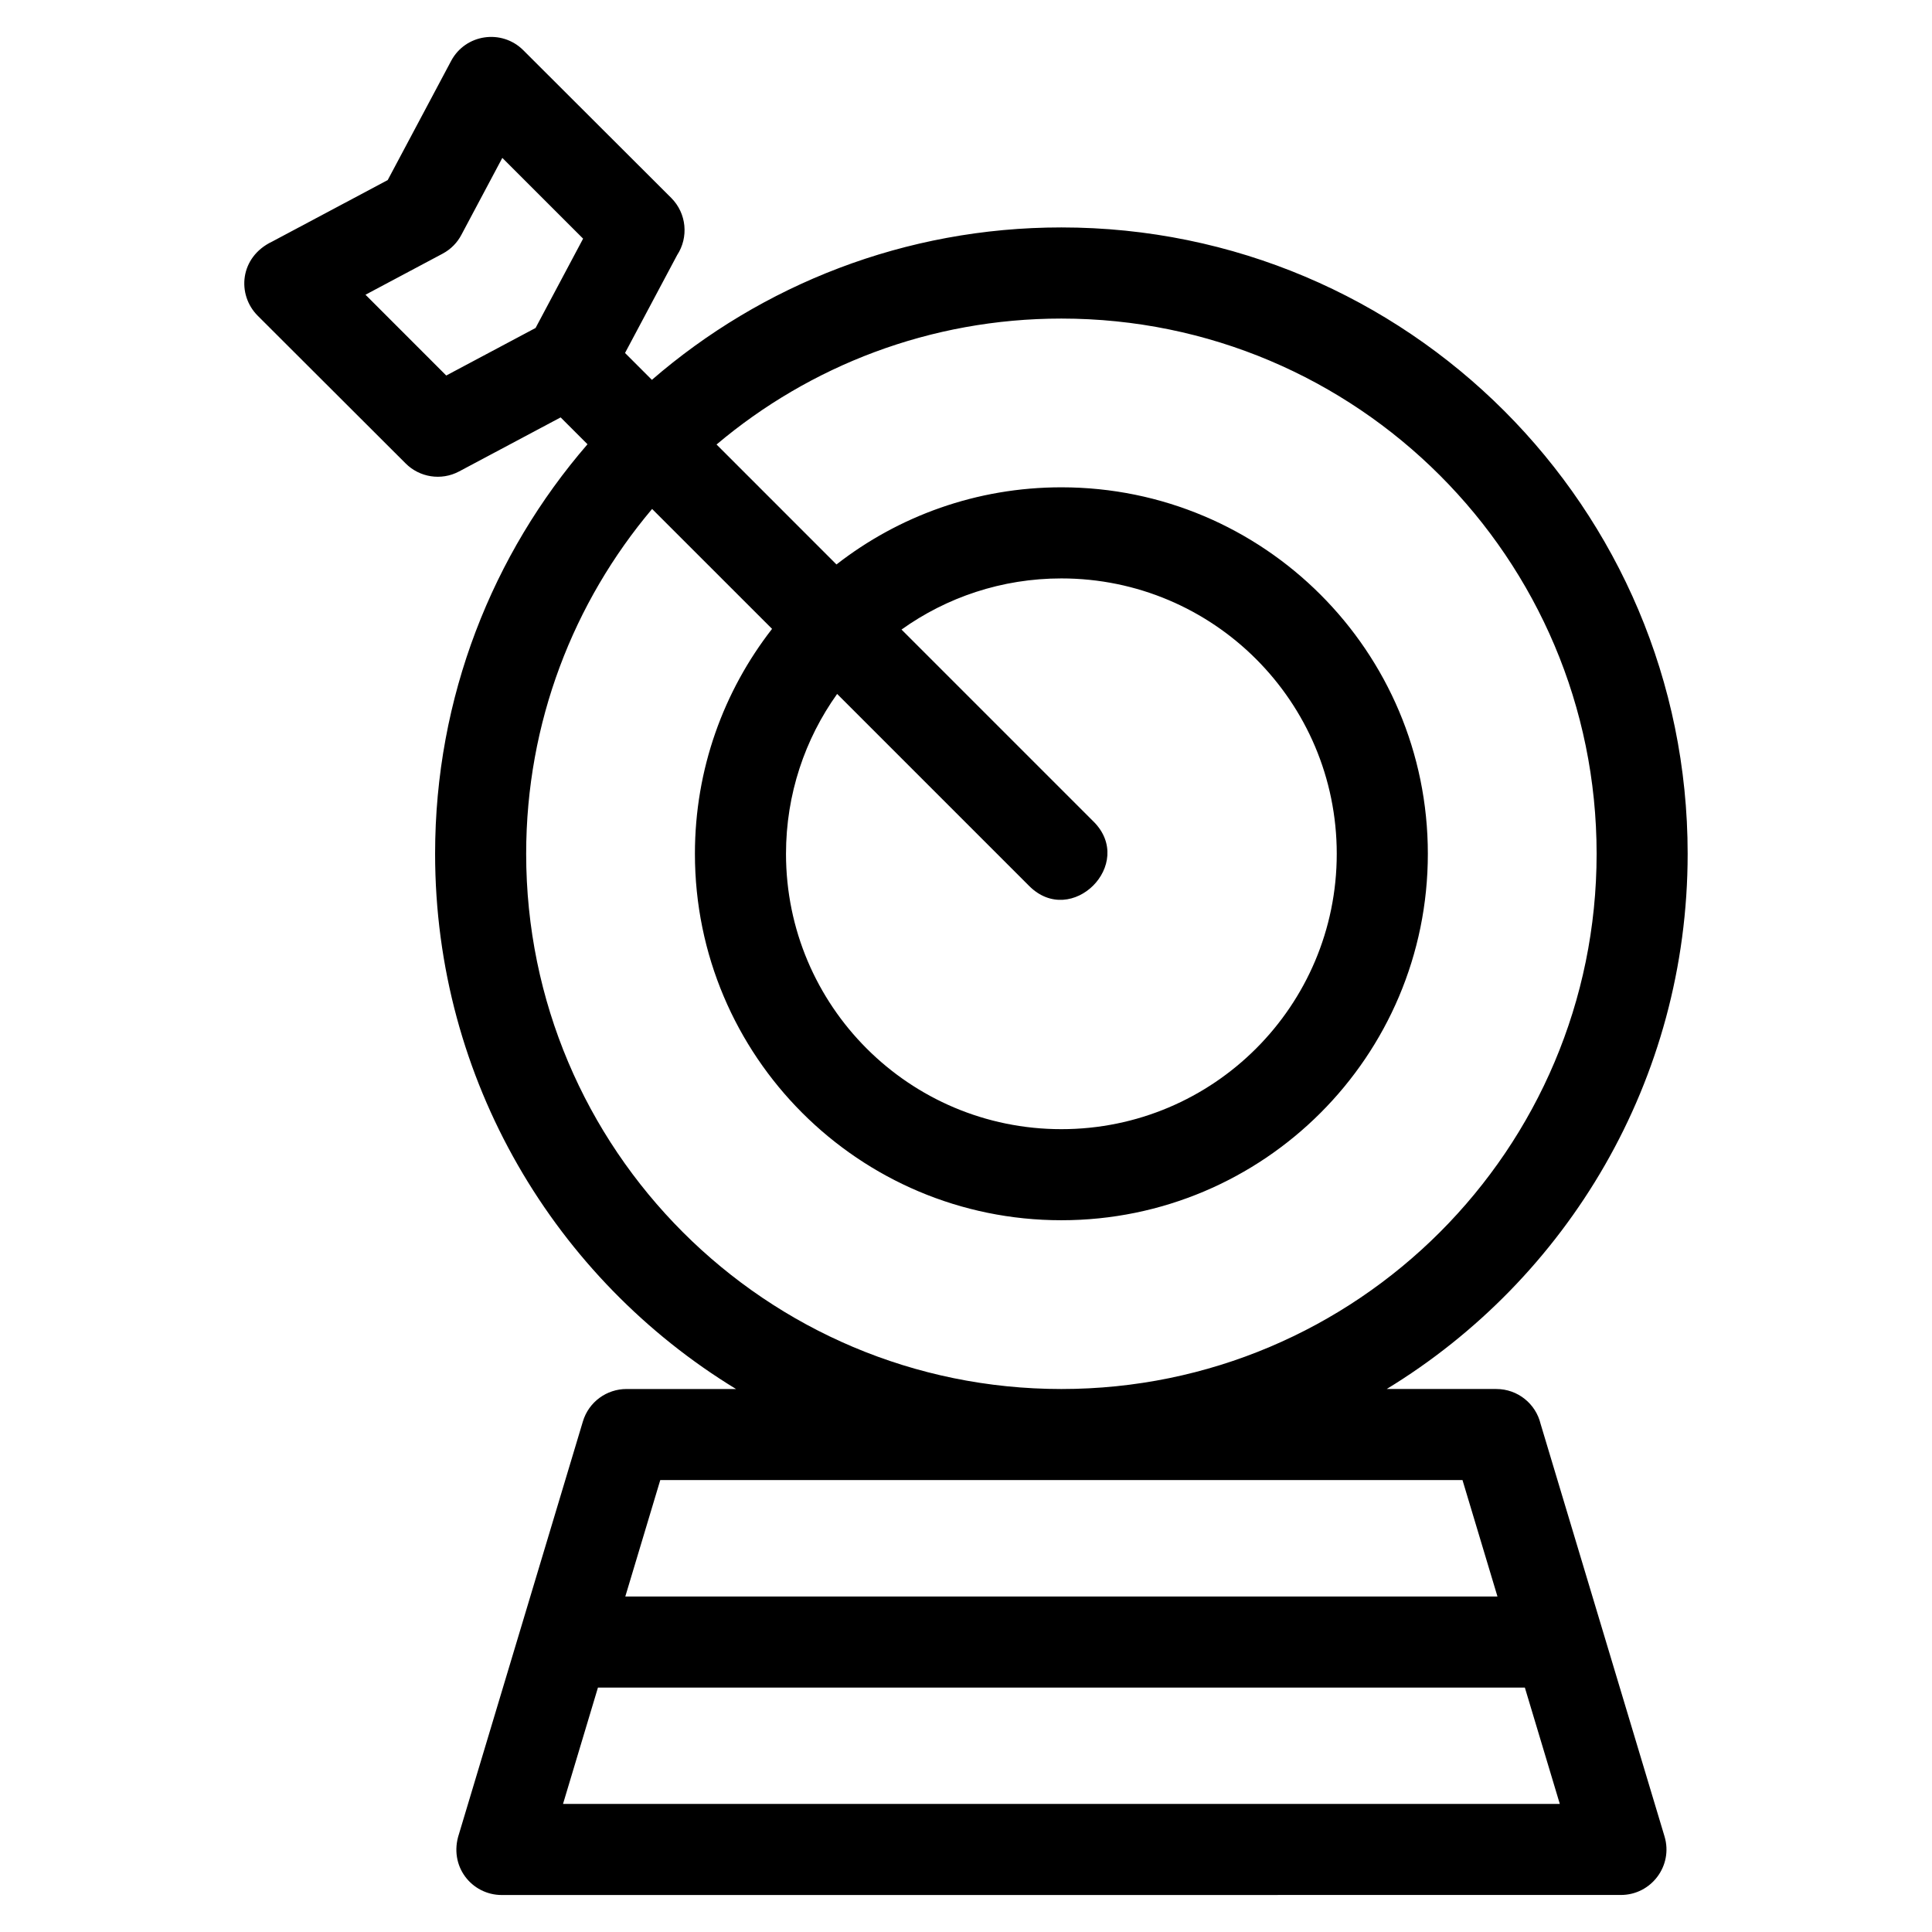 <?xml version="1.0" encoding="UTF-8"?>
<!-- The Best Svg Icon site in the world: iconSvg.co, Visit us! https://iconsvg.co -->
<svg fill="#000000" width="800px" height="800px" version="1.1" viewBox="144 144 512 512" xmlns="http://www.w3.org/2000/svg">
 <path d="m540.54 512.1c5.695 0 10.469 3.938 11.734 9.246l32.848 109.34c2.316 7.742-3.516 15.488-11.551 15.5l-296.59 0.012c-7.973 0-14.176-7.664-11.34-16.199l32.824-109.28c1.559-5.238 6.356-8.617 11.551-8.617h29.043c-47.824-29.133-79.754-81.762-79.754-141.85 0-41.488 15.223-79.422 40.387-108.52l-7.121-7.117-26.898 14.316c-4.785 2.547-10.52 1.543-14.164-2.106l-39.215-39.156c-5.562-5.562-4.836-15.531 3.844-19.656l30.609-16.293 16.805-31.578c3.812-7.16 13.441-8.508 19.113-2.844l39.215 39.148c4.113 4.117 4.637 10.461 1.57 15.145l-13.812 25.949 7.117 7.121c29.098-25.164 67.031-40.391 108.52-40.391 91.664 0 165.97 74.316 165.97 165.98 0 60.082-31.926 112.7-79.738 141.84h29.027zm-106.73-150.37c11.234 11.234-5.832 28.301-17.066 17.066l-50.895-50.895c-8.531 11.941-13.551 26.57-13.551 42.363 0 40.305 32.676 72.977 72.977 72.977 40.305 0 72.977-32.668 72.977-72.977 0-40.305-32.676-72.977-72.977-72.977-15.793 0-30.418 5.016-42.363 13.551l50.895 50.895zm-85.207-51.074-31.789-31.781c-20.82 24.684-33.375 56.566-33.375 91.387 0 78.332 63.504 141.84 141.84 141.84 78.332 0 141.84-63.504 141.84-141.84s-63.504-141.84-141.84-141.84c-34.824 0-66.707 12.555-91.387 33.375l31.781 31.789c16.453-12.812 37.137-20.445 59.605-20.445 53.637 0 97.117 43.48 97.117 97.117s-43.48 97.117-97.117 97.117c-53.633 0-97.117-43.488-97.117-97.117 0-22.469 7.633-43.148 20.445-59.605zm-87.305-99.43-20.441 10.879 21.402 21.41 23.672-12.598 12.598-23.672-21.41-21.402-10.836 20.367c-1.082 2.066-2.777 3.84-4.988 5.016zm48.414 355.86h231.13l-9.266-30.848h-212.6zm238.39 24.137h-245.64l-9.258 30.84h264.16z"/>
</svg>